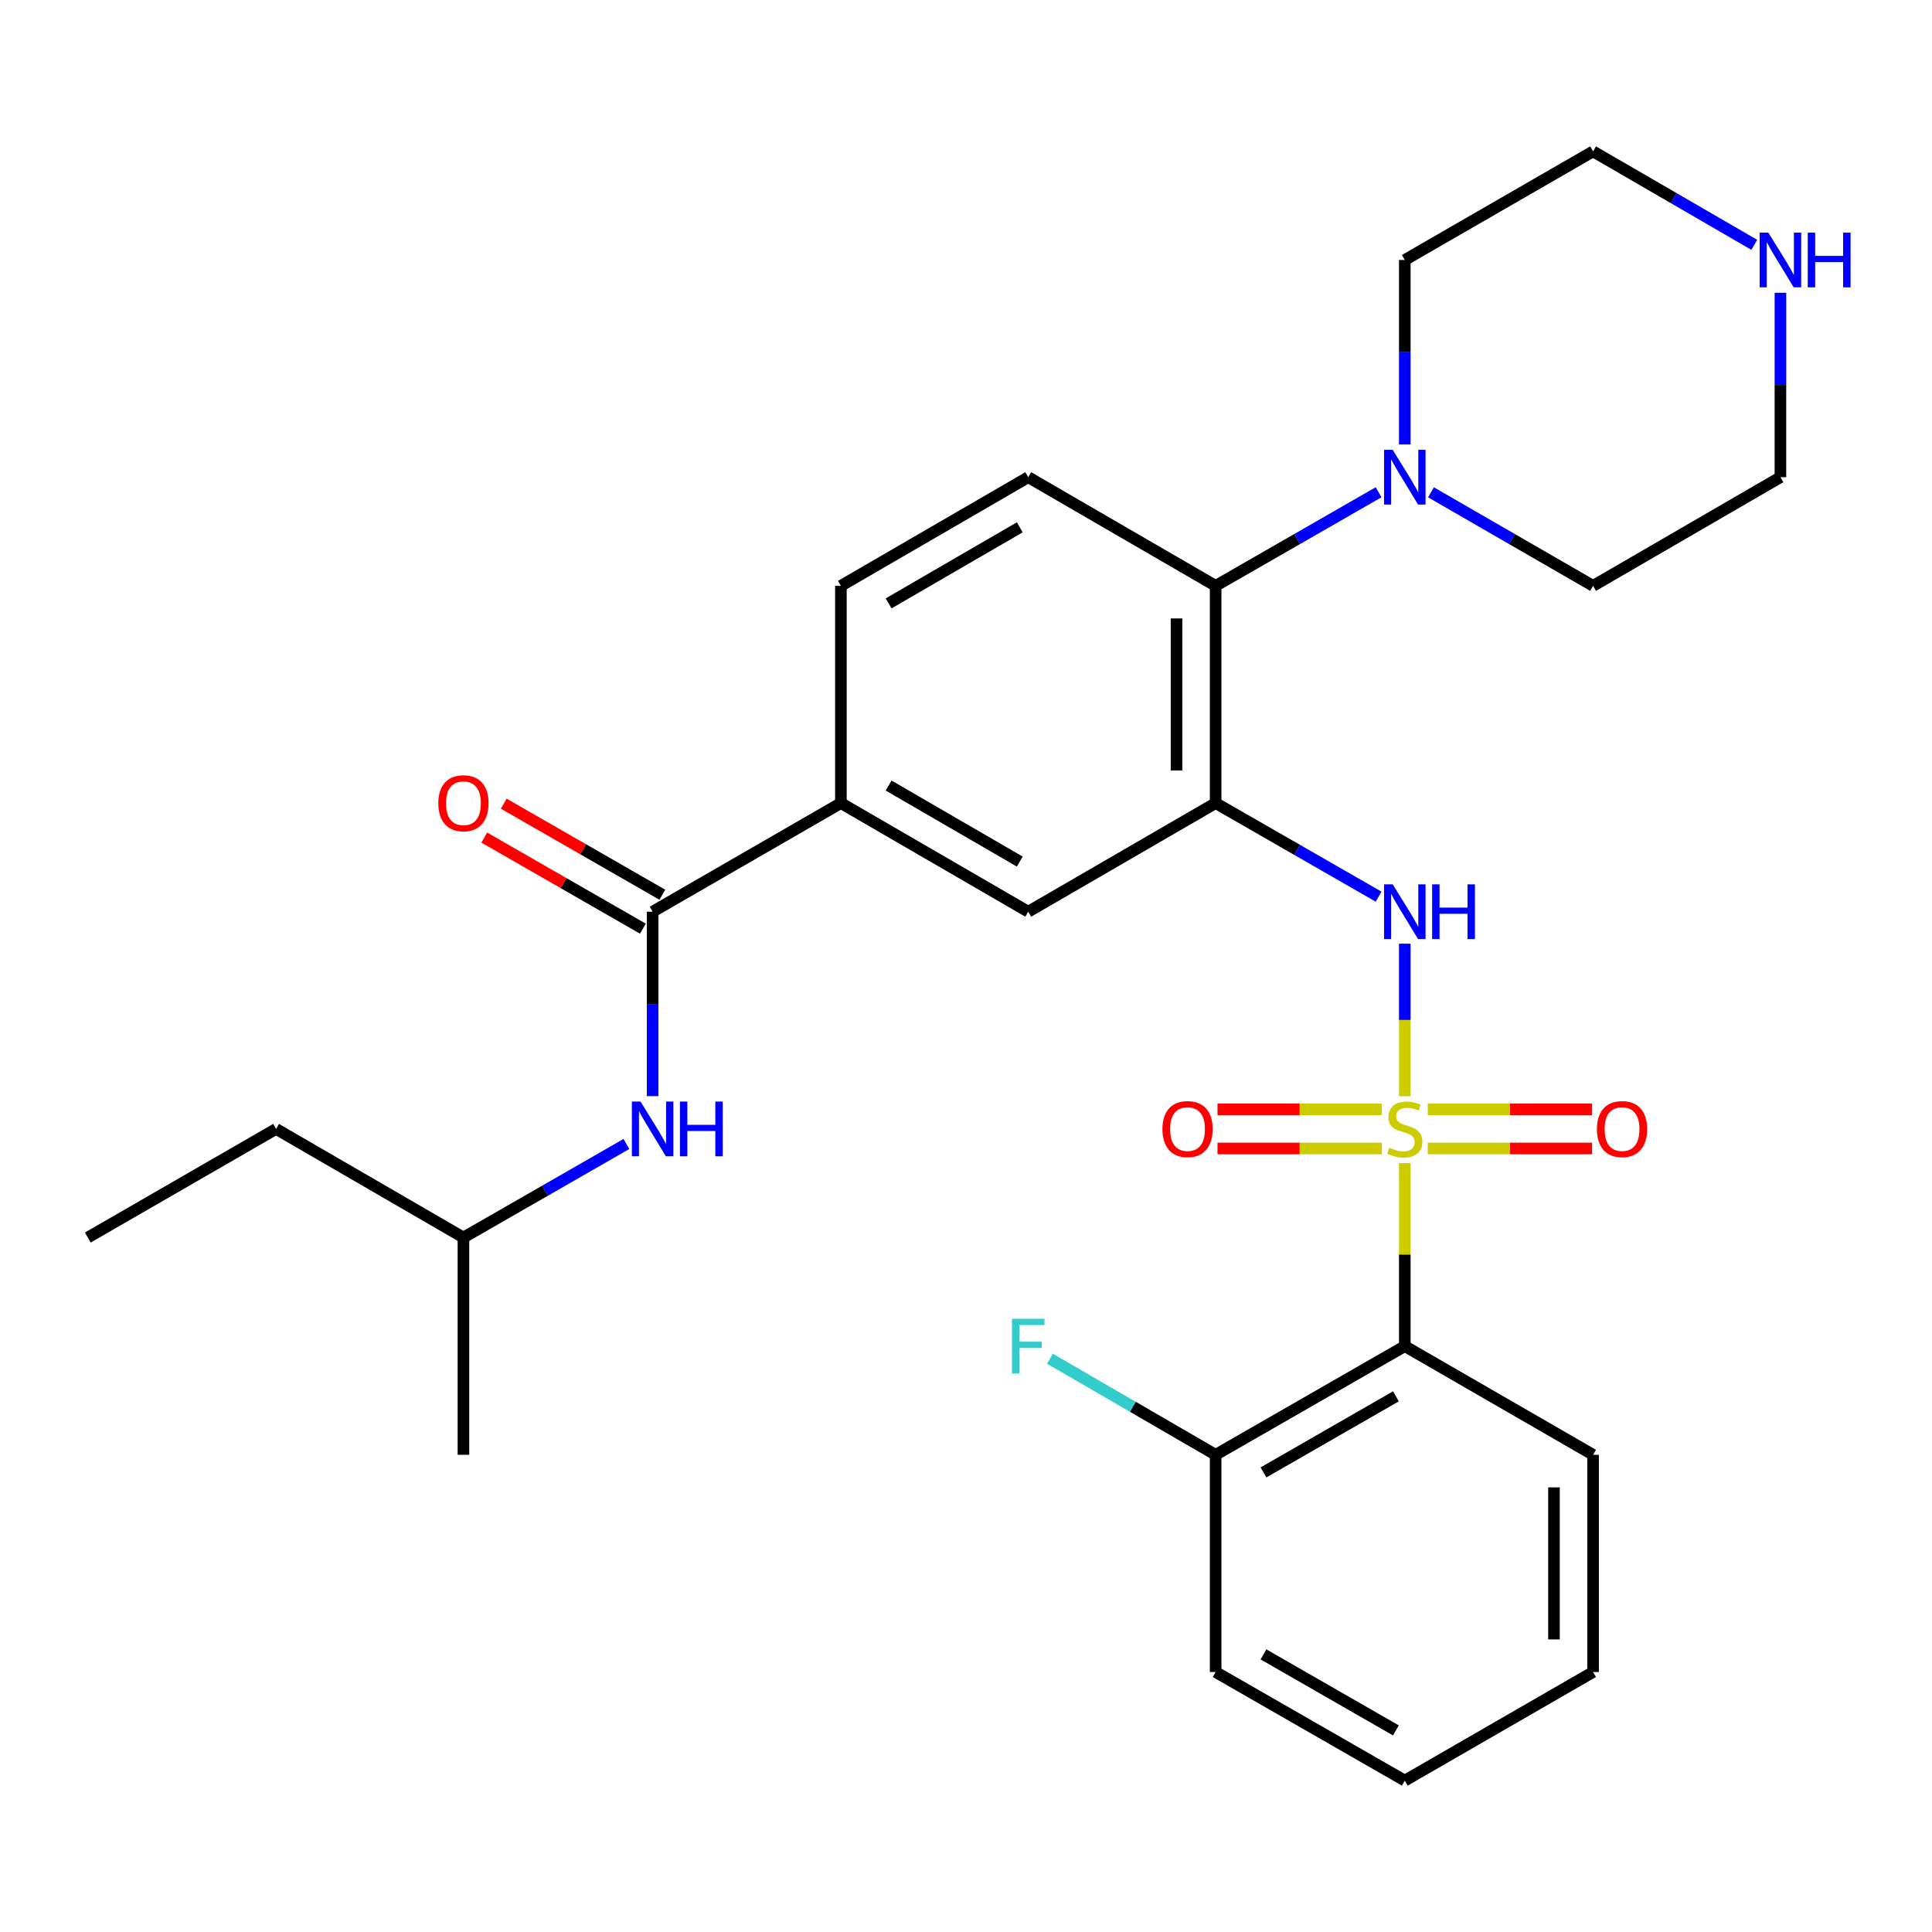 <?xml version='1.0' encoding='iso-8859-1'?>
<svg version='1.1' baseProfile='full'
              xmlns='http://www.w3.org/2000/svg'
                      xmlns:rdkit='http://www.rdkit.org/xml'
                      xmlns:xlink='http://www.w3.org/1999/xlink'
                  xml:space='preserve'
width='1000px' height='1000px' viewBox='0 0 1000 1000'>
<!-- END OF HEADER -->
<rect style='opacity:1.0;fill:#FFFFFF;stroke:none' width='1000' height='1000' x='0' y='0'> </rect>
<path class='bond-1' d='M 727.123,567.399 L 727.123,527.922' style='fill:none;fill-rule:evenodd;stroke:#CCCC00;stroke-width:6px;stroke-linecap:butt;stroke-linejoin:miter;stroke-opacity:1' />
<path class='bond-1' d='M 727.123,527.922 L 727.123,488.445' style='fill:none;fill-rule:evenodd;stroke:#0000FF;stroke-width:6px;stroke-linecap:butt;stroke-linejoin:miter;stroke-opacity:1' />
<path class='bond-2' d='M 727.123,602.021 L 727.123,649.392' style='fill:none;fill-rule:evenodd;stroke:#CCCC00;stroke-width:6px;stroke-linecap:butt;stroke-linejoin:miter;stroke-opacity:1' />
<path class='bond-2' d='M 727.123,649.392 L 727.123,696.763' style='fill:none;fill-rule:evenodd;stroke:#000000;stroke-width:6px;stroke-linecap:butt;stroke-linejoin:miter;stroke-opacity:1' />
<path class='bond-9' d='M 739.015,594.451 L 781.534,594.451' style='fill:none;fill-rule:evenodd;stroke:#CCCC00;stroke-width:6px;stroke-linecap:butt;stroke-linejoin:miter;stroke-opacity:1' />
<path class='bond-9' d='M 781.534,594.451 L 824.053,594.451' style='fill:none;fill-rule:evenodd;stroke:#FF0000;stroke-width:6px;stroke-linecap:butt;stroke-linejoin:miter;stroke-opacity:1' />
<path class='bond-9' d='M 739.015,574.209 L 781.534,574.209' style='fill:none;fill-rule:evenodd;stroke:#CCCC00;stroke-width:6px;stroke-linecap:butt;stroke-linejoin:miter;stroke-opacity:1' />
<path class='bond-9' d='M 781.534,574.209 L 824.053,574.209' style='fill:none;fill-rule:evenodd;stroke:#FF0000;stroke-width:6px;stroke-linecap:butt;stroke-linejoin:miter;stroke-opacity:1' />
<path class='bond-10' d='M 715.232,574.209 L 672.707,574.209' style='fill:none;fill-rule:evenodd;stroke:#CCCC00;stroke-width:6px;stroke-linecap:butt;stroke-linejoin:miter;stroke-opacity:1' />
<path class='bond-10' d='M 672.707,574.209 L 630.182,574.209' style='fill:none;fill-rule:evenodd;stroke:#FF0000;stroke-width:6px;stroke-linecap:butt;stroke-linejoin:miter;stroke-opacity:1' />
<path class='bond-10' d='M 715.232,594.451 L 672.707,594.451' style='fill:none;fill-rule:evenodd;stroke:#CCCC00;stroke-width:6px;stroke-linecap:butt;stroke-linejoin:miter;stroke-opacity:1' />
<path class='bond-10' d='M 672.707,594.451 L 630.182,594.451' style='fill:none;fill-rule:evenodd;stroke:#FF0000;stroke-width:6px;stroke-linecap:butt;stroke-linejoin:miter;stroke-opacity:1' />
<path class='bond-0' d='M 629.209,415.67 L 671.385,439.889' style='fill:none;fill-rule:evenodd;stroke:#000000;stroke-width:6px;stroke-linecap:butt;stroke-linejoin:miter;stroke-opacity:1' />
<path class='bond-0' d='M 671.385,439.889 L 713.561,464.109' style='fill:none;fill-rule:evenodd;stroke:#0000FF;stroke-width:6px;stroke-linecap:butt;stroke-linejoin:miter;stroke-opacity:1' />
<path class='bond-4' d='M 629.209,415.67 L 629.209,303.237' style='fill:none;fill-rule:evenodd;stroke:#000000;stroke-width:6px;stroke-linecap:butt;stroke-linejoin:miter;stroke-opacity:1' />
<path class='bond-4' d='M 608.967,398.805 L 608.967,320.102' style='fill:none;fill-rule:evenodd;stroke:#000000;stroke-width:6px;stroke-linecap:butt;stroke-linejoin:miter;stroke-opacity:1' />
<path class='bond-7' d='M 629.209,415.67 L 532.216,471.897' style='fill:none;fill-rule:evenodd;stroke:#000000;stroke-width:6px;stroke-linecap:butt;stroke-linejoin:miter;stroke-opacity:1' />
<path class='bond-12' d='M 727.123,696.763 L 629.209,753.001' style='fill:none;fill-rule:evenodd;stroke:#000000;stroke-width:6px;stroke-linecap:butt;stroke-linejoin:miter;stroke-opacity:1' />
<path class='bond-12' d='M 722.518,722.751 L 653.978,762.118' style='fill:none;fill-rule:evenodd;stroke:#000000;stroke-width:6px;stroke-linecap:butt;stroke-linejoin:miter;stroke-opacity:1' />
<path class='bond-17' d='M 727.123,696.763 L 824.577,753.001' style='fill:none;fill-rule:evenodd;stroke:#000000;stroke-width:6px;stroke-linecap:butt;stroke-linejoin:miter;stroke-opacity:1' />
<path class='bond-3' d='M 337.793,471.897 L 435.246,415.67' style='fill:none;fill-rule:evenodd;stroke:#000000;stroke-width:6px;stroke-linecap:butt;stroke-linejoin:miter;stroke-opacity:1' />
<path class='bond-8' d='M 337.793,471.897 L 337.793,519.628' style='fill:none;fill-rule:evenodd;stroke:#000000;stroke-width:6px;stroke-linecap:butt;stroke-linejoin:miter;stroke-opacity:1' />
<path class='bond-8' d='M 337.793,519.628 L 337.793,567.359' style='fill:none;fill-rule:evenodd;stroke:#0000FF;stroke-width:6px;stroke-linecap:butt;stroke-linejoin:miter;stroke-opacity:1' />
<path class='bond-13' d='M 342.833,463.121 L 301.787,439.55' style='fill:none;fill-rule:evenodd;stroke:#000000;stroke-width:6px;stroke-linecap:butt;stroke-linejoin:miter;stroke-opacity:1' />
<path class='bond-13' d='M 301.787,439.55 L 260.741,415.979' style='fill:none;fill-rule:evenodd;stroke:#FF0000;stroke-width:6px;stroke-linecap:butt;stroke-linejoin:miter;stroke-opacity:1' />
<path class='bond-13' d='M 332.753,480.674 L 291.707,457.104' style='fill:none;fill-rule:evenodd;stroke:#000000;stroke-width:6px;stroke-linecap:butt;stroke-linejoin:miter;stroke-opacity:1' />
<path class='bond-13' d='M 291.707,457.104 L 250.661,433.533' style='fill:none;fill-rule:evenodd;stroke:#FF0000;stroke-width:6px;stroke-linecap:butt;stroke-linejoin:miter;stroke-opacity:1' />
<path class='bond-5' d='M 629.209,303.237 L 671.385,279.013' style='fill:none;fill-rule:evenodd;stroke:#000000;stroke-width:6px;stroke-linecap:butt;stroke-linejoin:miter;stroke-opacity:1' />
<path class='bond-5' d='M 671.385,279.013 L 713.561,254.789' style='fill:none;fill-rule:evenodd;stroke:#0000FF;stroke-width:6px;stroke-linecap:butt;stroke-linejoin:miter;stroke-opacity:1' />
<path class='bond-11' d='M 629.209,303.237 L 532.216,246.999' style='fill:none;fill-rule:evenodd;stroke:#000000;stroke-width:6px;stroke-linecap:butt;stroke-linejoin:miter;stroke-opacity:1' />
<path class='bond-18' d='M 740.676,254.82 L 782.627,279.029' style='fill:none;fill-rule:evenodd;stroke:#0000FF;stroke-width:6px;stroke-linecap:butt;stroke-linejoin:miter;stroke-opacity:1' />
<path class='bond-18' d='M 782.627,279.029 L 824.577,303.237' style='fill:none;fill-rule:evenodd;stroke:#000000;stroke-width:6px;stroke-linecap:butt;stroke-linejoin:miter;stroke-opacity:1' />
<path class='bond-19' d='M 727.123,230.028 L 727.123,182.297' style='fill:none;fill-rule:evenodd;stroke:#0000FF;stroke-width:6px;stroke-linecap:butt;stroke-linejoin:miter;stroke-opacity:1' />
<path class='bond-19' d='M 727.123,182.297 L 727.123,134.566' style='fill:none;fill-rule:evenodd;stroke:#000000;stroke-width:6px;stroke-linecap:butt;stroke-linejoin:miter;stroke-opacity:1' />
<path class='bond-6' d='M 435.246,415.67 L 532.216,471.897' style='fill:none;fill-rule:evenodd;stroke:#000000;stroke-width:6px;stroke-linecap:butt;stroke-linejoin:miter;stroke-opacity:1' />
<path class='bond-6' d='M 459.945,406.593 L 527.824,445.952' style='fill:none;fill-rule:evenodd;stroke:#000000;stroke-width:6px;stroke-linecap:butt;stroke-linejoin:miter;stroke-opacity:1' />
<path class='bond-15' d='M 435.246,415.67 L 435.246,303.237' style='fill:none;fill-rule:evenodd;stroke:#000000;stroke-width:6px;stroke-linecap:butt;stroke-linejoin:miter;stroke-opacity:1' />
<path class='bond-20' d='M 324.23,592.117 L 282.054,616.332' style='fill:none;fill-rule:evenodd;stroke:#0000FF;stroke-width:6px;stroke-linecap:butt;stroke-linejoin:miter;stroke-opacity:1' />
<path class='bond-20' d='M 282.054,616.332 L 239.878,640.546' style='fill:none;fill-rule:evenodd;stroke:#000000;stroke-width:6px;stroke-linecap:butt;stroke-linejoin:miter;stroke-opacity:1' />
<path class='bond-30' d='M 532.216,246.999 L 435.246,303.237' style='fill:none;fill-rule:evenodd;stroke:#000000;stroke-width:6px;stroke-linecap:butt;stroke-linejoin:miter;stroke-opacity:1' />
<path class='bond-30' d='M 527.826,272.945 L 459.947,312.312' style='fill:none;fill-rule:evenodd;stroke:#000000;stroke-width:6px;stroke-linecap:butt;stroke-linejoin:miter;stroke-opacity:1' />
<path class='bond-16' d='M 629.209,753.001 L 586.324,728.136' style='fill:none;fill-rule:evenodd;stroke:#000000;stroke-width:6px;stroke-linecap:butt;stroke-linejoin:miter;stroke-opacity:1' />
<path class='bond-16' d='M 586.324,728.136 L 543.439,703.27' style='fill:none;fill-rule:evenodd;stroke:#33CCCC;stroke-width:6px;stroke-linecap:butt;stroke-linejoin:miter;stroke-opacity:1' />
<path class='bond-23' d='M 629.209,753.001 L 629.209,865.434' style='fill:none;fill-rule:evenodd;stroke:#000000;stroke-width:6px;stroke-linecap:butt;stroke-linejoin:miter;stroke-opacity:1' />
<path class='bond-14' d='M 908.005,126.717 L 866.291,102.539' style='fill:none;fill-rule:evenodd;stroke:#0000FF;stroke-width:6px;stroke-linecap:butt;stroke-linejoin:miter;stroke-opacity:1' />
<path class='bond-14' d='M 866.291,102.539 L 824.577,78.361' style='fill:none;fill-rule:evenodd;stroke:#000000;stroke-width:6px;stroke-linecap:butt;stroke-linejoin:miter;stroke-opacity:1' />
<path class='bond-31' d='M 921.547,151.537 L 921.547,199.268' style='fill:none;fill-rule:evenodd;stroke:#0000FF;stroke-width:6px;stroke-linecap:butt;stroke-linejoin:miter;stroke-opacity:1' />
<path class='bond-31' d='M 921.547,199.268 L 921.547,246.999' style='fill:none;fill-rule:evenodd;stroke:#000000;stroke-width:6px;stroke-linecap:butt;stroke-linejoin:miter;stroke-opacity:1' />
<path class='bond-26' d='M 824.577,753.001 L 824.577,865.434' style='fill:none;fill-rule:evenodd;stroke:#000000;stroke-width:6px;stroke-linecap:butt;stroke-linejoin:miter;stroke-opacity:1' />
<path class='bond-26' d='M 804.335,769.866 L 804.335,848.569' style='fill:none;fill-rule:evenodd;stroke:#000000;stroke-width:6px;stroke-linecap:butt;stroke-linejoin:miter;stroke-opacity:1' />
<path class='bond-21' d='M 824.577,303.237 L 921.547,246.999' style='fill:none;fill-rule:evenodd;stroke:#000000;stroke-width:6px;stroke-linecap:butt;stroke-linejoin:miter;stroke-opacity:1' />
<path class='bond-22' d='M 727.123,134.566 L 824.577,78.361' style='fill:none;fill-rule:evenodd;stroke:#000000;stroke-width:6px;stroke-linecap:butt;stroke-linejoin:miter;stroke-opacity:1' />
<path class='bond-24' d='M 239.878,640.546 L 142.897,584.33' style='fill:none;fill-rule:evenodd;stroke:#000000;stroke-width:6px;stroke-linecap:butt;stroke-linejoin:miter;stroke-opacity:1' />
<path class='bond-25' d='M 239.878,640.546 L 239.878,753.001' style='fill:none;fill-rule:evenodd;stroke:#000000;stroke-width:6px;stroke-linecap:butt;stroke-linejoin:miter;stroke-opacity:1' />
<path class='bond-29' d='M 629.209,865.434 L 727.123,921.639' style='fill:none;fill-rule:evenodd;stroke:#000000;stroke-width:6px;stroke-linecap:butt;stroke-linejoin:miter;stroke-opacity:1' />
<path class='bond-29' d='M 653.973,856.309 L 722.513,895.653' style='fill:none;fill-rule:evenodd;stroke:#000000;stroke-width:6px;stroke-linecap:butt;stroke-linejoin:miter;stroke-opacity:1' />
<path class='bond-27' d='M 142.897,584.33 L 45.455,640.546' style='fill:none;fill-rule:evenodd;stroke:#000000;stroke-width:6px;stroke-linecap:butt;stroke-linejoin:miter;stroke-opacity:1' />
<path class='bond-28' d='M 824.577,865.434 L 727.123,921.639' style='fill:none;fill-rule:evenodd;stroke:#000000;stroke-width:6px;stroke-linecap:butt;stroke-linejoin:miter;stroke-opacity:1' />
<path  class='atom-0' d='M 719.123 594.05
Q 719.443 594.17, 720.763 594.73
Q 722.083 595.29, 723.523 595.65
Q 725.003 595.97, 726.443 595.97
Q 729.123 595.97, 730.683 594.69
Q 732.243 593.37, 732.243 591.09
Q 732.243 589.53, 731.443 588.57
Q 730.683 587.61, 729.483 587.09
Q 728.283 586.57, 726.283 585.97
Q 723.763 585.21, 722.243 584.49
Q 720.763 583.77, 719.683 582.25
Q 718.643 580.73, 718.643 578.17
Q 718.643 574.61, 721.043 572.41
Q 723.483 570.21, 728.283 570.21
Q 731.563 570.21, 735.283 571.77
L 734.363 574.85
Q 730.963 573.45, 728.403 573.45
Q 725.643 573.45, 724.123 574.61
Q 722.603 575.73, 722.643 577.69
Q 722.643 579.21, 723.403 580.13
Q 724.203 581.05, 725.323 581.57
Q 726.483 582.09, 728.403 582.69
Q 730.963 583.49, 732.483 584.29
Q 734.003 585.09, 735.083 586.73
Q 736.203 588.33, 736.203 591.09
Q 736.203 595.01, 733.563 597.13
Q 730.963 599.21, 726.603 599.21
Q 724.083 599.21, 722.163 598.65
Q 720.283 598.13, 718.043 597.21
L 719.123 594.05
' fill='#CCCC00'/>
<path  class='atom-2' d='M 720.863 457.737
L 730.143 472.737
Q 731.063 474.217, 732.543 476.897
Q 734.023 479.577, 734.103 479.737
L 734.103 457.737
L 737.863 457.737
L 737.863 486.057
L 733.983 486.057
L 724.023 469.657
Q 722.863 467.737, 721.623 465.537
Q 720.423 463.337, 720.063 462.657
L 720.063 486.057
L 716.383 486.057
L 716.383 457.737
L 720.863 457.737
' fill='#0000FF'/>
<path  class='atom-2' d='M 741.263 457.737
L 745.103 457.737
L 745.103 469.777
L 759.583 469.777
L 759.583 457.737
L 763.423 457.737
L 763.423 486.057
L 759.583 486.057
L 759.583 472.977
L 745.103 472.977
L 745.103 486.057
L 741.263 486.057
L 741.263 457.737
' fill='#0000FF'/>
<path  class='atom-6' d='M 720.863 232.839
L 730.143 247.839
Q 731.063 249.319, 732.543 251.999
Q 734.023 254.679, 734.103 254.839
L 734.103 232.839
L 737.863 232.839
L 737.863 261.159
L 733.983 261.159
L 724.023 244.759
Q 722.863 242.839, 721.623 240.639
Q 720.423 238.439, 720.063 237.759
L 720.063 261.159
L 716.383 261.159
L 716.383 232.839
L 720.863 232.839
' fill='#0000FF'/>
<path  class='atom-9' d='M 331.533 570.17
L 340.813 585.17
Q 341.733 586.65, 343.213 589.33
Q 344.693 592.01, 344.773 592.17
L 344.773 570.17
L 348.533 570.17
L 348.533 598.49
L 344.653 598.49
L 334.693 582.09
Q 333.533 580.17, 332.293 577.97
Q 331.093 575.77, 330.733 575.09
L 330.733 598.49
L 327.053 598.49
L 327.053 570.17
L 331.533 570.17
' fill='#0000FF'/>
<path  class='atom-9' d='M 351.933 570.17
L 355.773 570.17
L 355.773 582.21
L 370.253 582.21
L 370.253 570.17
L 374.093 570.17
L 374.093 598.49
L 370.253 598.49
L 370.253 585.41
L 355.773 585.41
L 355.773 598.49
L 351.933 598.49
L 351.933 570.17
' fill='#0000FF'/>
<path  class='atom-10' d='M 826.567 584.41
Q 826.567 577.61, 829.927 573.81
Q 833.287 570.01, 839.567 570.01
Q 845.847 570.01, 849.207 573.81
Q 852.567 577.61, 852.567 584.41
Q 852.567 591.29, 849.167 595.21
Q 845.767 599.09, 839.567 599.09
Q 833.327 599.09, 829.927 595.21
Q 826.567 591.33, 826.567 584.41
M 839.567 595.89
Q 843.887 595.89, 846.207 593.01
Q 848.567 590.09, 848.567 584.41
Q 848.567 578.85, 846.207 576.05
Q 843.887 573.21, 839.567 573.21
Q 835.247 573.21, 832.887 576.01
Q 830.567 578.81, 830.567 584.41
Q 830.567 590.13, 832.887 593.01
Q 835.247 595.89, 839.567 595.89
' fill='#FF0000'/>
<path  class='atom-11' d='M 601.668 584.41
Q 601.668 577.61, 605.028 573.81
Q 608.388 570.01, 614.668 570.01
Q 620.948 570.01, 624.308 573.81
Q 627.668 577.61, 627.668 584.41
Q 627.668 591.29, 624.268 595.21
Q 620.868 599.09, 614.668 599.09
Q 608.428 599.09, 605.028 595.21
Q 601.668 591.33, 601.668 584.41
M 614.668 595.89
Q 618.988 595.89, 621.308 593.01
Q 623.668 590.09, 623.668 584.41
Q 623.668 578.85, 621.308 576.05
Q 618.988 573.21, 614.668 573.21
Q 610.348 573.21, 607.988 576.01
Q 605.668 578.81, 605.668 584.41
Q 605.668 590.13, 607.988 593.01
Q 610.348 595.89, 614.668 595.89
' fill='#FF0000'/>
<path  class='atom-14' d='M 226.878 415.75
Q 226.878 408.95, 230.238 405.15
Q 233.598 401.35, 239.878 401.35
Q 246.158 401.35, 249.518 405.15
Q 252.878 408.95, 252.878 415.75
Q 252.878 422.63, 249.478 426.55
Q 246.078 430.43, 239.878 430.43
Q 233.638 430.43, 230.238 426.55
Q 226.878 422.67, 226.878 415.75
M 239.878 427.23
Q 244.198 427.23, 246.518 424.35
Q 248.878 421.43, 248.878 415.75
Q 248.878 410.19, 246.518 407.39
Q 244.198 404.55, 239.878 404.55
Q 235.558 404.55, 233.198 407.35
Q 230.878 410.15, 230.878 415.75
Q 230.878 421.47, 233.198 424.35
Q 235.558 427.23, 239.878 427.23
' fill='#FF0000'/>
<path  class='atom-15' d='M 915.287 120.406
L 924.567 135.406
Q 925.487 136.886, 926.967 139.566
Q 928.447 142.246, 928.527 142.406
L 928.527 120.406
L 932.287 120.406
L 932.287 148.726
L 928.407 148.726
L 918.447 132.326
Q 917.287 130.406, 916.047 128.206
Q 914.847 126.006, 914.487 125.326
L 914.487 148.726
L 910.807 148.726
L 910.807 120.406
L 915.287 120.406
' fill='#0000FF'/>
<path  class='atom-15' d='M 935.687 120.406
L 939.527 120.406
L 939.527 132.446
L 954.007 132.446
L 954.007 120.406
L 957.847 120.406
L 957.847 148.726
L 954.007 148.726
L 954.007 135.646
L 939.527 135.646
L 939.527 148.726
L 935.687 148.726
L 935.687 120.406
' fill='#0000FF'/>
<path  class='atom-17' d='M 523.796 682.603
L 540.636 682.603
L 540.636 685.843
L 527.596 685.843
L 527.596 694.443
L 539.196 694.443
L 539.196 697.723
L 527.596 697.723
L 527.596 710.923
L 523.796 710.923
L 523.796 682.603
' fill='#33CCCC'/>
</svg>
